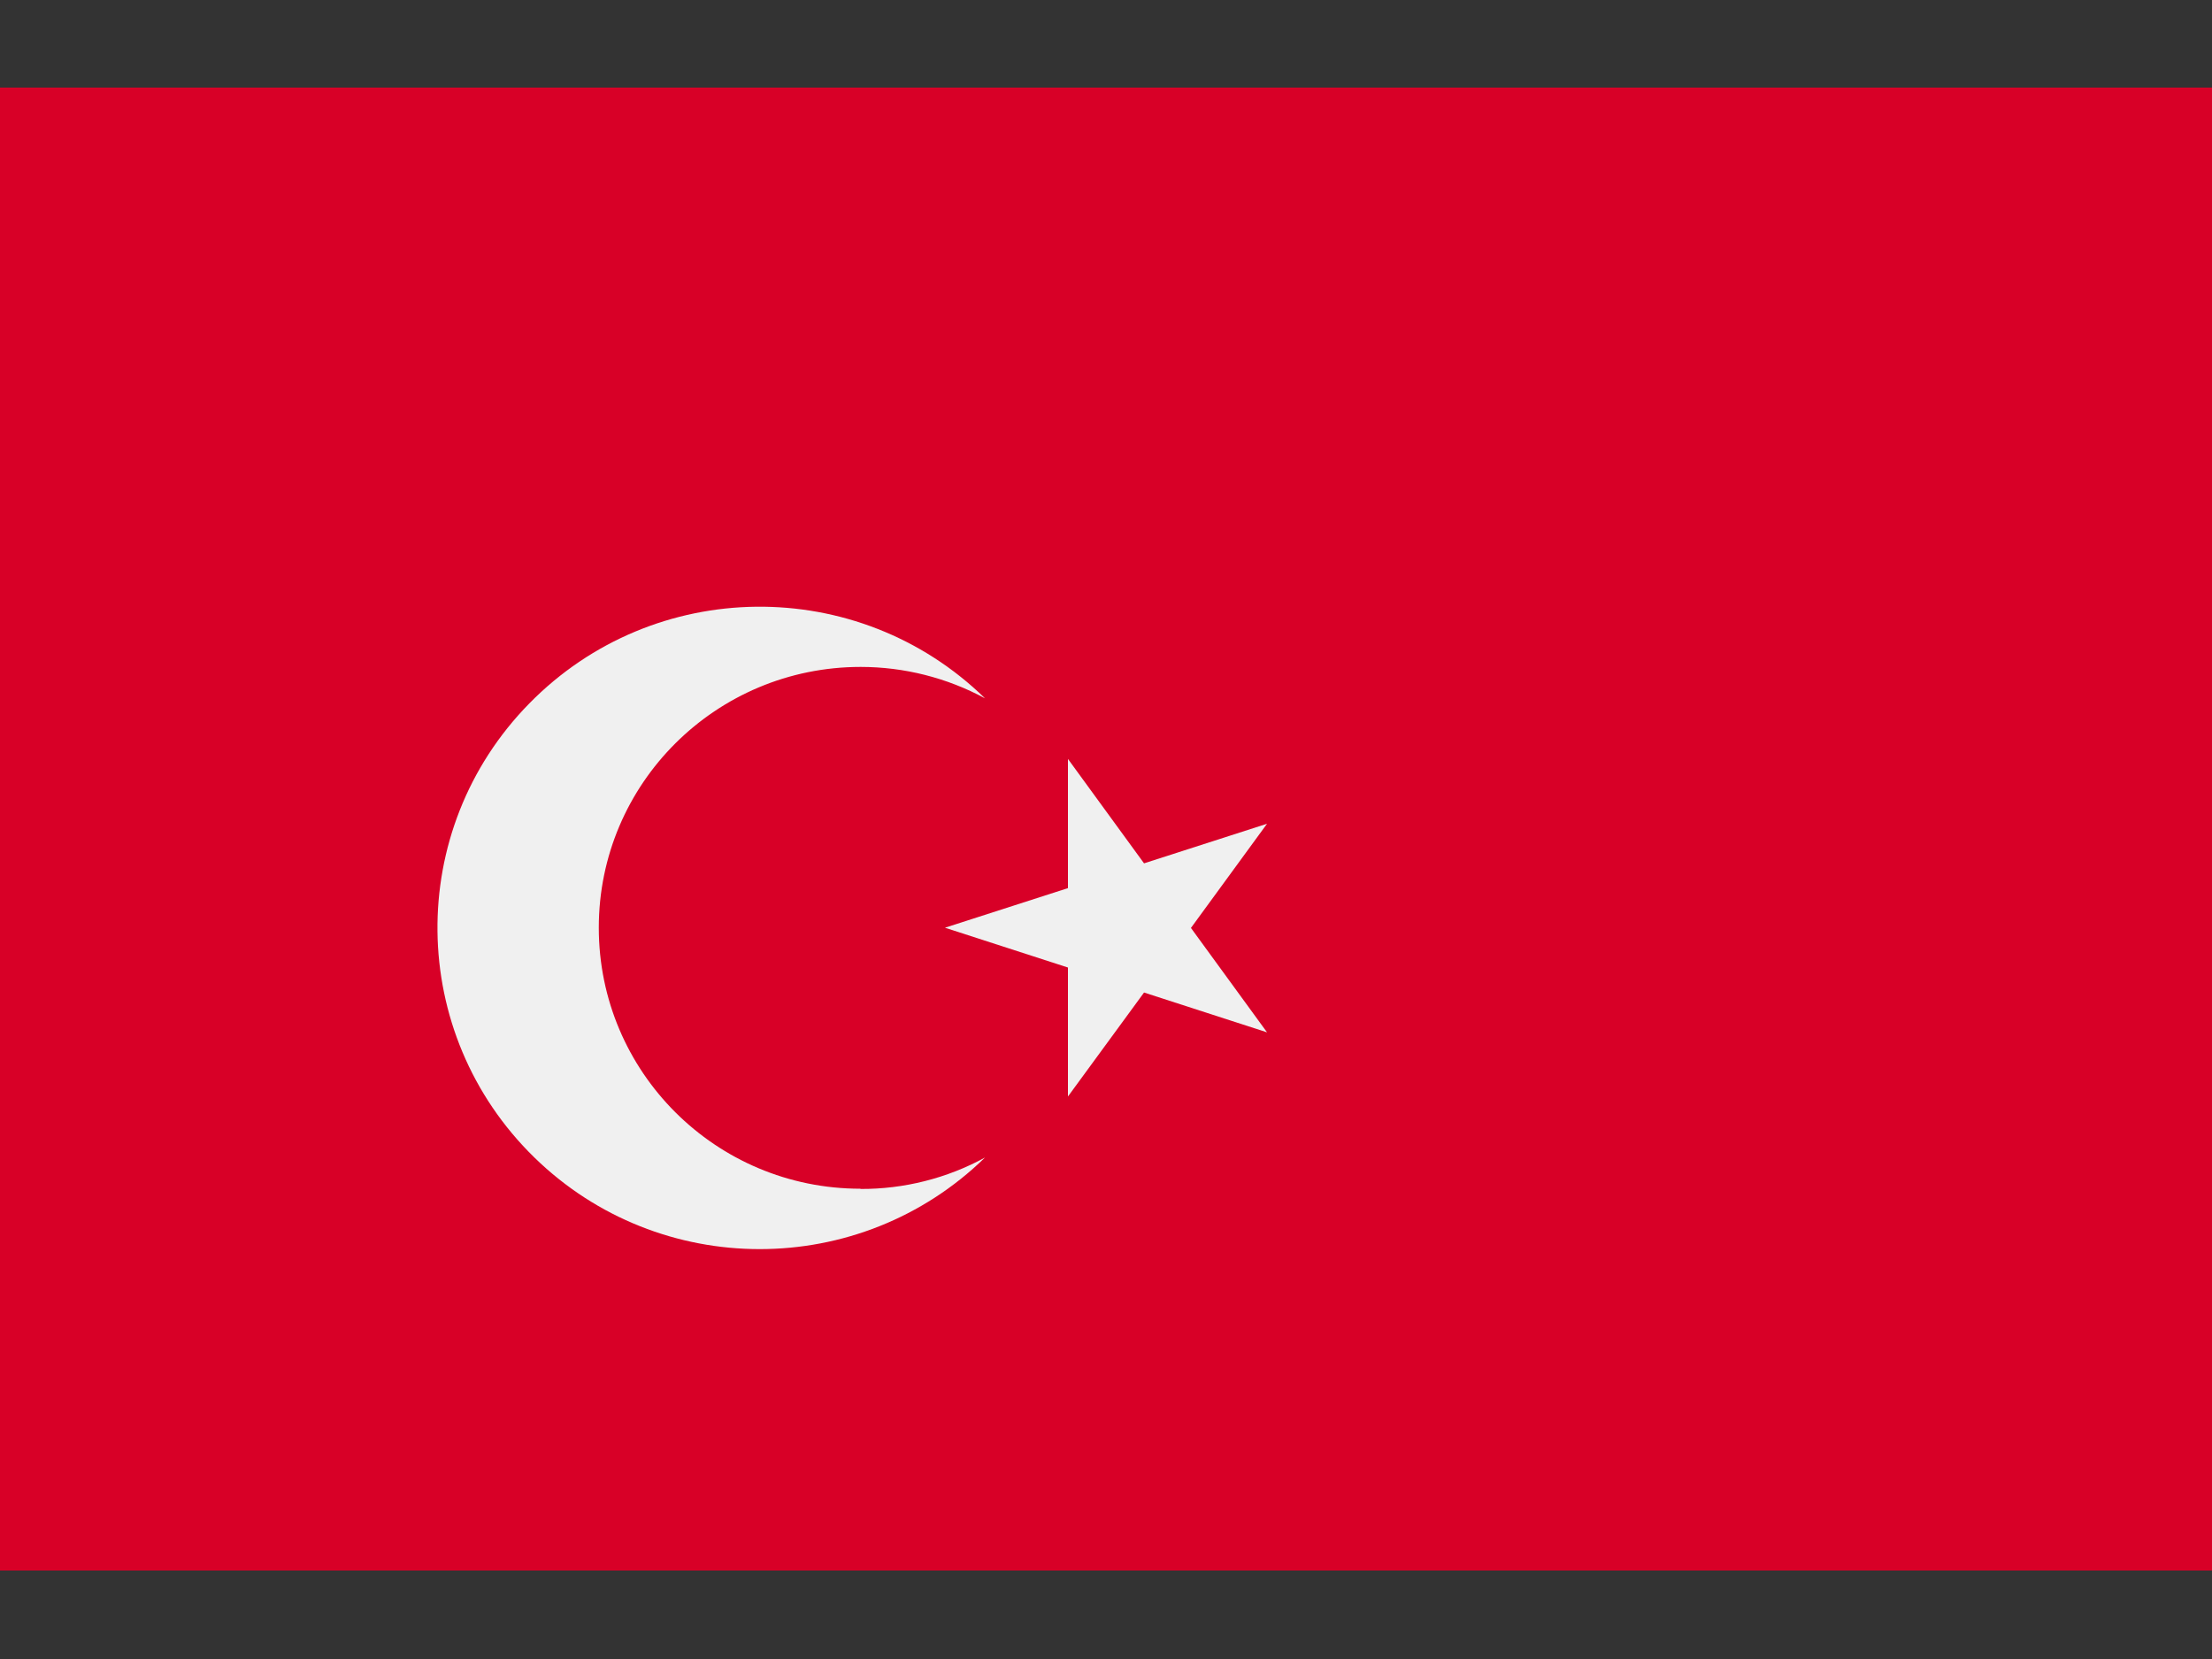 <?xml version="1.0" encoding="UTF-8"?><svg id="a" xmlns="http://www.w3.org/2000/svg" width="100" height="75" viewBox="0 0 100 75"><rect x="0" y="0" width="100" height="75" fill="#333333" stroke="none"/><defs><style>.g{fill:#f0f0f0;}.h{fill:#d80027;}</style></defs><g id="b"><rect id="c" class="h" y="3.96" width="100" height="67.04"/><g id="d"><path id="e" class="g" d="M48.28,34.31l3.44,4.72,5.56-1.79-3.44,4.71,3.44,4.72-5.56-1.8-3.44,4.7v-5.83l-5.56-1.8,5.56-1.79v-5.83h0Z"/><path id="f" class="g" d="M38.9,53.74c-6.54,0-11.83-5.28-11.83-11.8s5.3-11.79,11.84-11.79c1.96,0,3.9.49,5.62,1.42-5.75-5.61-14.97-5.51-20.6.23-5.63,5.73-5.52,14.92.23,20.53,5.66,5.52,14.71,5.52,20.37,0-1.72.94-3.67,1.43-5.63,1.42Z"/></g></g></svg>